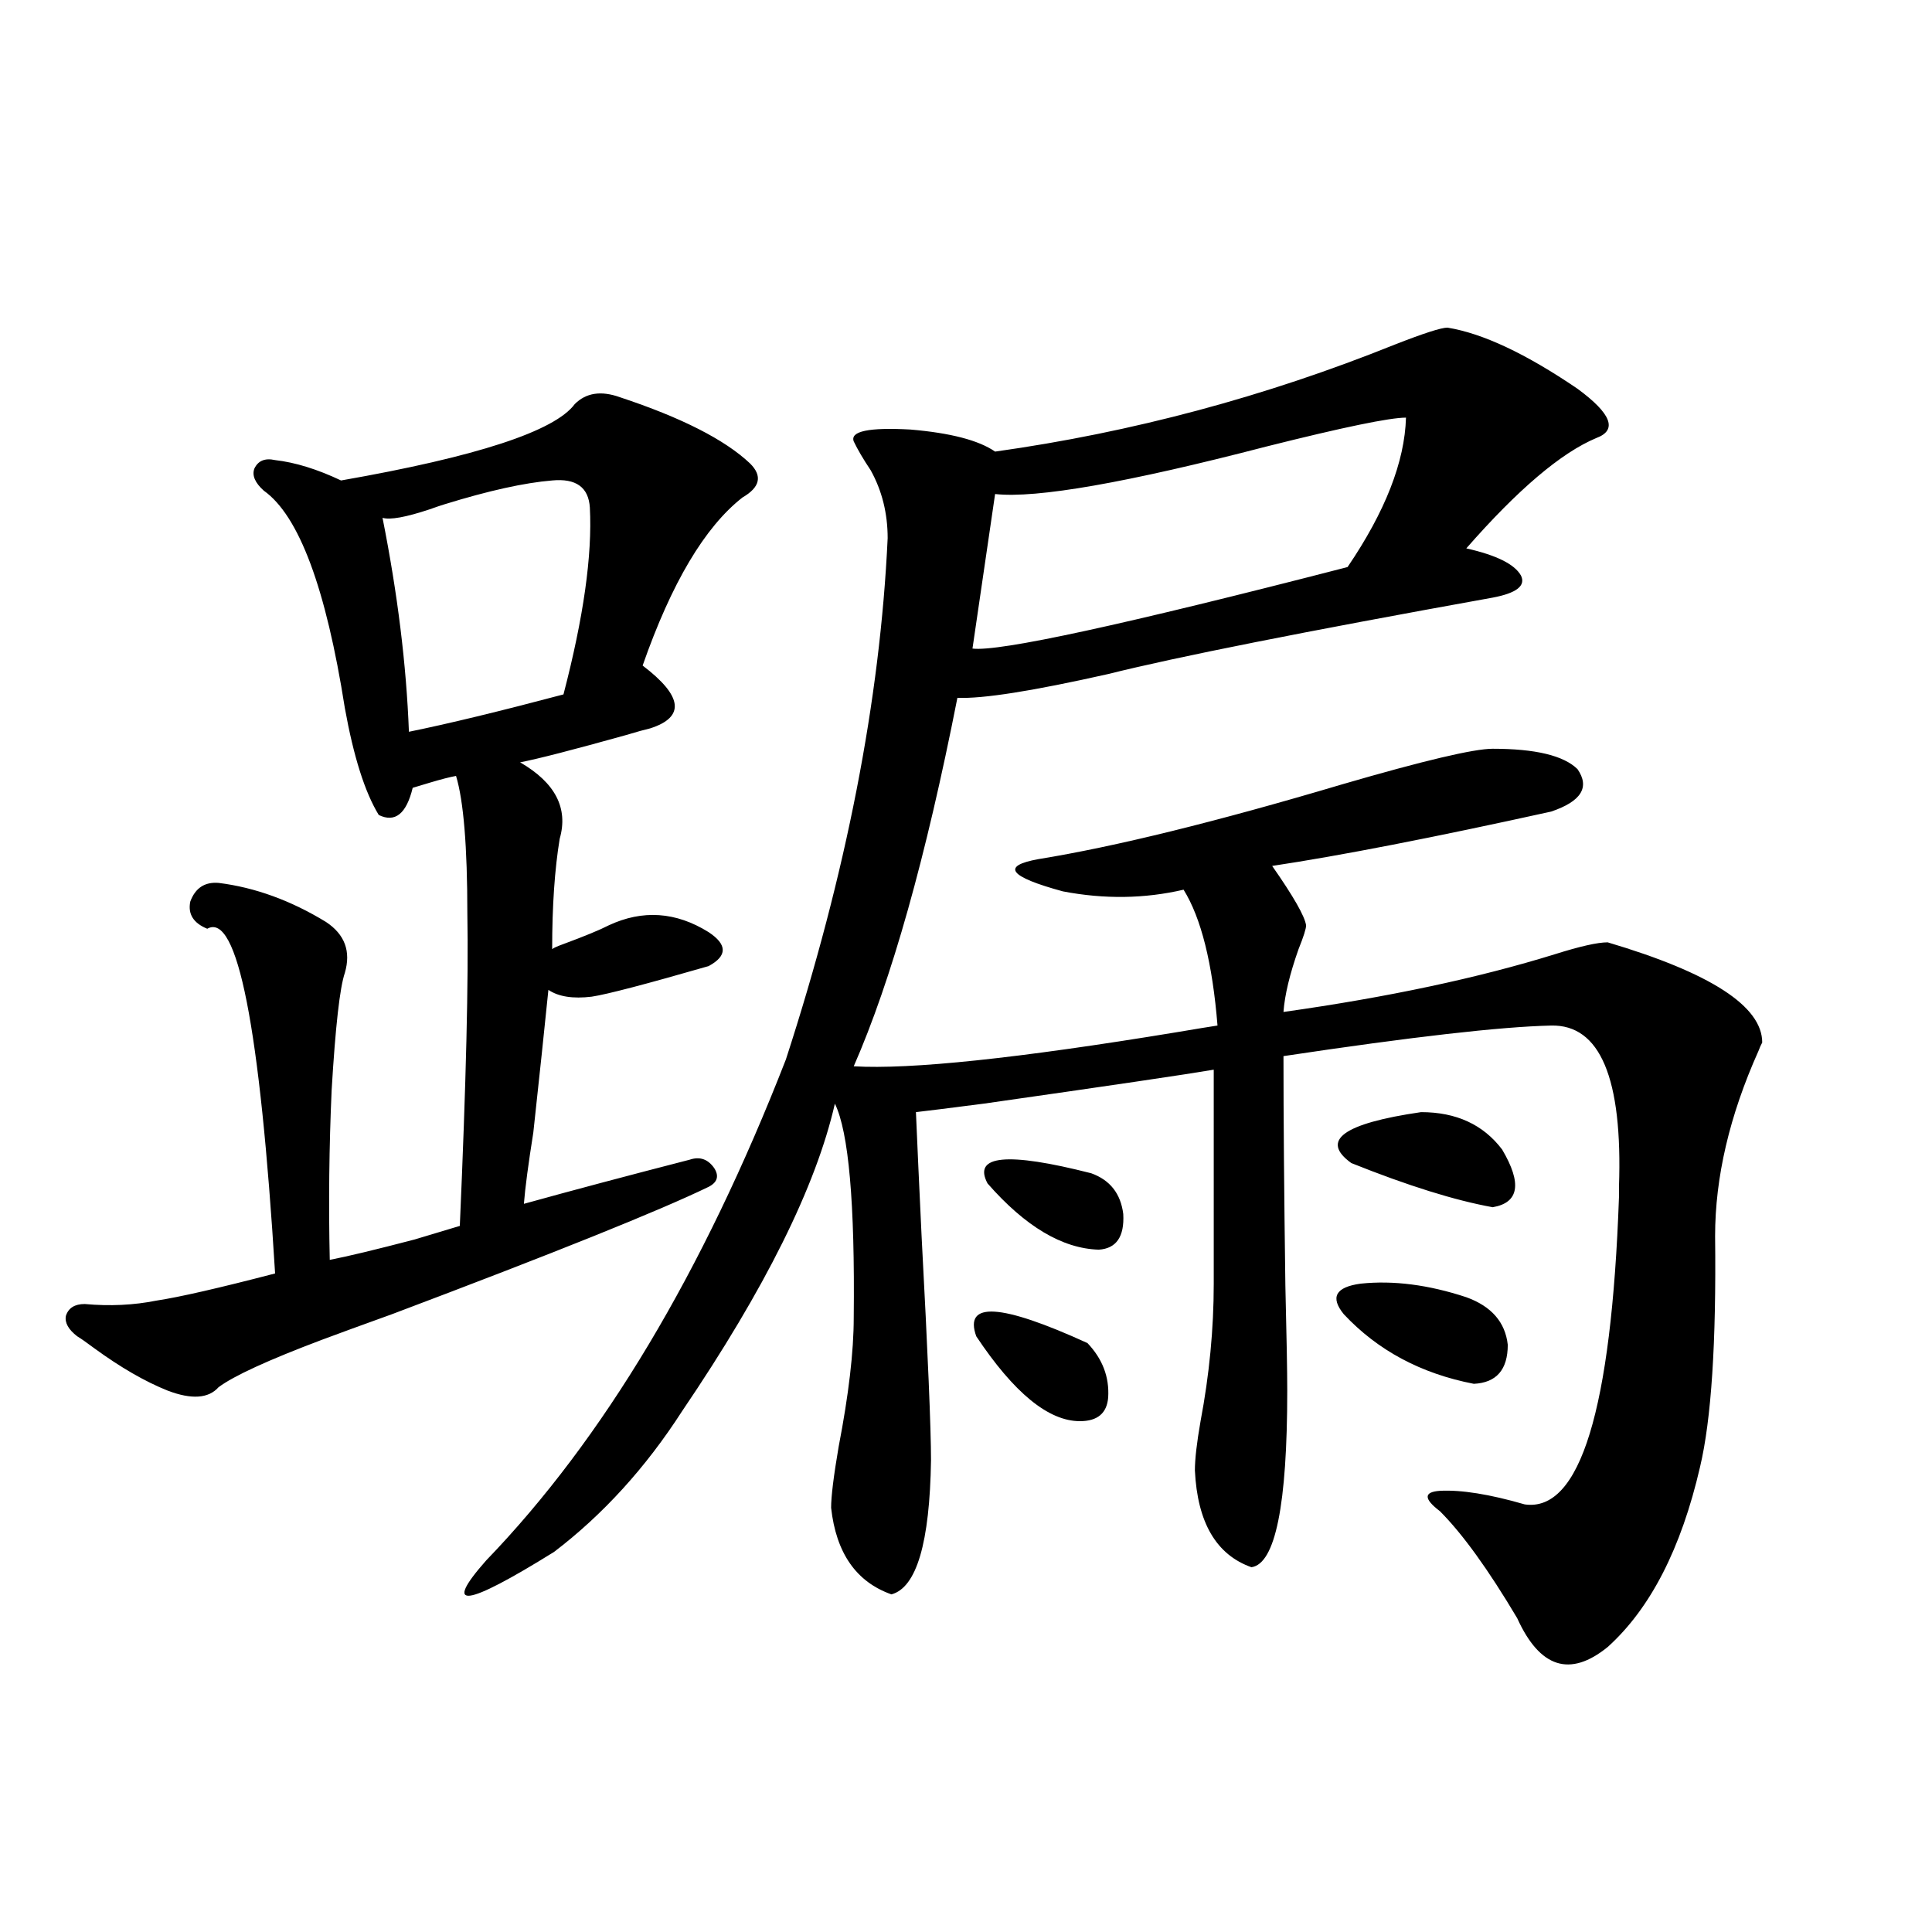 <?xml version="1.0" encoding="utf-8"?>
<!-- Generator: Adobe Illustrator 16.0.0, SVG Export Plug-In . SVG Version: 6.00 Build 0)  -->
<!DOCTYPE svg PUBLIC "-//W3C//DTD SVG 1.1//EN" "http://www.w3.org/Graphics/SVG/1.1/DTD/svg11.dtd">
<svg version="1.1" id="图层_1" xmlns="http://www.w3.org/2000/svg" xmlns:xlink="http://www.w3.org/1999/xlink" x="0px" y="0px"
	 width="1000px" height="1000px" viewBox="0 0 1000 1000" enable-background="new 0 0 1000 1000" xml:space="preserve">
<path d="M320.919,205.617c31.859,10.547,54.298,21.973,67.315,34.277c6.494,6.455,5.198,12.305-3.902,17.578
	c-19.512,15.244-36.752,44.248-51.706,87.012c20.808,15.82,22.104,26.67,3.902,32.52c-2.606,0.591-6.829,1.758-12.683,3.516
	c-27.316,7.622-45.532,12.305-54.633,14.063c18.201,10.547,25.03,23.73,20.487,39.551c-2.606,15.82-3.902,34.868-3.902,57.129
	c0.641-0.576,2.592-1.455,5.854-2.637c11.052-4.092,18.856-7.319,23.414-9.668c17.561-8.198,34.786-7.031,51.706,3.516
	c9.756,6.455,9.756,12.305,0,17.578c-32.529,9.38-52.682,14.653-60.486,15.82c-9.756,1.182-17.24,0-22.438-3.516
	c-1.951,19.336-4.558,43.945-7.805,73.828c-2.606,16.411-4.237,28.716-4.878,36.914c25.365-7.031,53.978-14.639,85.852-22.852
	c5.198-1.758,9.421-0.288,12.683,4.395c2.592,4.106,1.616,7.334-2.927,9.668c-25.365,12.305-79.998,34.277-163.898,65.918
	c-16.265,5.864-28.292,10.259-36.097,13.184c-27.972,10.547-45.853,18.76-53.657,24.609c-5.213,5.864-13.993,6.455-26.341,1.758
	c-11.707-4.683-24.39-12.002-38.048-21.973c-3.902-2.925-6.829-4.971-8.78-6.152c-4.558-3.516-6.509-7.031-5.854-10.547
	c1.296-4.092,4.543-6.152,9.756-6.152c13.003,1.182,25.365,0.591,37.072-1.758c11.707-1.758,32.194-6.44,61.462-14.063
	c-7.805-127.729-19.512-187.207-35.121-178.418c-7.164-2.925-10.091-7.607-8.78-14.063c2.592-7.031,7.47-10.244,14.634-9.668
	c18.856,2.349,37.393,9.092,55.608,20.215c9.756,6.455,13.003,15.244,9.756,26.367c-2.606,7.622-4.878,27.837-6.829,60.645
	c-1.311,29.307-1.631,58.599-0.976,87.891c9.101-1.758,23.734-5.273,43.901-10.547c9.756-2.925,17.561-5.273,23.414-7.031
	c3.247-73.828,4.543-127.729,3.902-161.719c0-34.565-1.951-58.296-5.854-71.191c-3.262,0.591-7.805,1.758-13.658,3.516
	c-3.902,1.182-6.829,2.061-8.78,2.637c-3.262,13.486-9.115,18.169-17.561,14.063c-7.164-11.714-13.018-30.171-17.561-55.371
	c-9.756-62.1-23.749-99.604-41.95-112.5c-4.558-4.092-6.188-7.91-4.878-11.426c1.951-4.092,5.519-5.562,10.731-4.395
	c10.396,1.182,21.783,4.697,34.146,10.547c70.242-12.305,110.562-25.488,120.973-39.551
	C303.358,203.283,311.163,202.102,320.919,205.617z M285.798,248.684c-14.313,1.182-32.85,5.273-55.608,12.305
	c-1.951,0.591-4.558,1.47-7.805,2.637c-12.362,4.106-20.487,5.576-24.39,4.395c7.805,39.263,12.348,76.177,13.658,110.742
	c20.152-4.092,46.828-10.547,79.998-19.336c10.396-39.839,14.954-72.07,13.658-96.68
	C304.654,252.199,298.146,247.517,285.798,248.684z M749.201,169.582c18.201,2.939,40.64,13.486,67.315,31.641
	c17.561,12.896,20.808,21.396,9.756,25.488c-18.216,7.622-40.654,26.67-67.315,57.129c15.609,3.516,25.03,8.213,28.292,14.063
	c2.592,5.273-2.286,9.092-14.634,11.426c-97.559,17.578-163.898,30.762-199.02,39.551c-39.023,8.789-65.044,12.896-78.047,12.305
	c-16.265,82.617-34.146,146.201-53.657,190.723c29.268,1.758,84.876-4.092,166.825-17.578c10.396-1.758,17.561-2.925,21.463-3.516
	c-2.606-32.217-8.46-55.659-17.561-70.313c-20.167,4.697-40.975,4.985-62.438,0.879c-27.972-7.607-32.194-13.184-12.683-16.699
	c39.664-6.44,92.025-19.336,157.069-38.672c42.271-12.305,68.291-18.457,78.047-18.457c22.104,0,36.737,3.516,43.901,10.547
	c6.494,9.38,1.951,16.699-13.658,21.973c-61.142,13.486-109.266,22.852-144.387,28.125c11.052,15.82,16.905,26.079,17.561,30.762
	c0,1.758-1.311,5.864-3.902,12.305c-4.558,12.896-7.164,23.73-7.805,32.52c53.978-7.607,100.806-17.578,140.484-29.883
	c13.003-4.092,22.104-6.152,27.316-6.152c53.322,15.82,79.998,33.11,79.998,51.855c-0.655,1.182-1.311,2.637-1.951,4.395
	c-14.969,33.398-22.438,65.342-22.438,95.801c0.641,55.083-1.951,94.922-7.805,119.531c-9.756,42.188-25.7,73.238-47.804,93.164
	c-19.512,15.82-35.121,10.836-46.828-14.941c-14.969-25.186-28.292-43.643-39.999-55.371c-8.46-6.44-8.46-9.956,0-10.547
	c11.052-0.576,25.686,1.758,43.901,7.031c28.612,4.106,44.877-48.916,48.779-159.082c0-0.576,0-2.334,0-5.273
	c1.951-56.25-9.756-84.072-35.121-83.496c-26.021,0.591-72.193,5.864-138.533,15.82c0,31.064,0.32,70.615,0.976,118.652
	c0.641,26.367,0.976,44.536,0.976,54.492c0,59.189-6.188,89.648-18.536,91.406c-18.216-6.44-27.972-23.14-29.268-50.098
	c0-5.85,0.976-14.351,2.927-25.488c4.543-24.019,6.829-47.749,6.829-71.191V553.664c-13.658,2.349-53.337,8.213-119.021,17.578
	c-18.216,2.349-29.923,3.818-35.121,4.395c0.641,15.244,1.616,36.626,2.927,64.16c3.247,60.947,4.878,99.619,4.878,116.016
	c-0.655,42.778-7.484,65.918-20.487,69.434c-18.216-6.44-28.627-21.382-31.219-44.824c0-5.85,1.296-16.396,3.902-31.641
	c5.198-26.943,7.805-49.219,7.805-66.797c0.641-59.175-2.606-96.089-9.756-110.742c-9.756,42.778-36.097,95.801-79.022,159.082
	c-18.871,29.307-40.975,53.613-66.34,72.949c-46.188,28.702-57.895,30.172-35.121,4.395
	c60.486-62.69,112.192-149.111,155.118-259.277c31.219-96.089,48.779-186.025,52.682-269.824c0-12.881-2.927-24.609-8.78-35.156
	c-3.902-5.85-6.829-10.835-8.78-14.941c-1.951-5.273,7.805-7.319,29.268-6.152c20.808,1.758,35.441,5.576,43.901,11.426
	c70.883-9.956,139.829-28.413,206.824-55.371C736.839,172.521,745.939,169.582,749.201,169.582z M727.738,216.164
	c-8.46,0-32.529,4.985-72.193,14.941c-72.193,18.76-119.021,26.958-140.484,24.609l-11.707,79.98
	c13.658,1.758,78.367-12.305,194.142-42.188C717.007,264.807,727.083,239.016,727.738,216.164z M505.305,691.652
	c-6.509-18.154,12.683-16.987,57.56,3.516c7.805,8.213,11.372,17.578,10.731,28.125c-0.655,8.213-5.533,12.305-14.634,12.305
	C542.697,735.598,524.816,720.959,505.305,691.652z M511.158,612.551c-7.805-14.639,10.076-16.396,53.657-5.273
	c9.756,3.516,15.274,10.547,16.585,21.094c0.641,11.729-3.582,17.881-12.683,18.457C549.847,646.252,530.67,634.826,511.158,612.551
	z M758.957,671.438c13.003,4.697,20.152,12.896,21.463,24.609c0,12.896-5.854,19.639-17.561,20.215
	c-27.316-5.273-49.755-17.275-67.315-36.035c-7.164-8.789-4.237-14.063,8.78-15.82C721.229,662.648,739.445,664.997,758.957,671.438
	z M735.543,575.637c18.201,0,32.194,6.455,41.95,19.336c10.396,17.578,8.78,27.549-4.878,29.883
	c-19.512-3.516-43.901-11.123-73.169-22.852C683.182,590.29,695.209,581.501,735.543,575.637z"/>
</svg>

